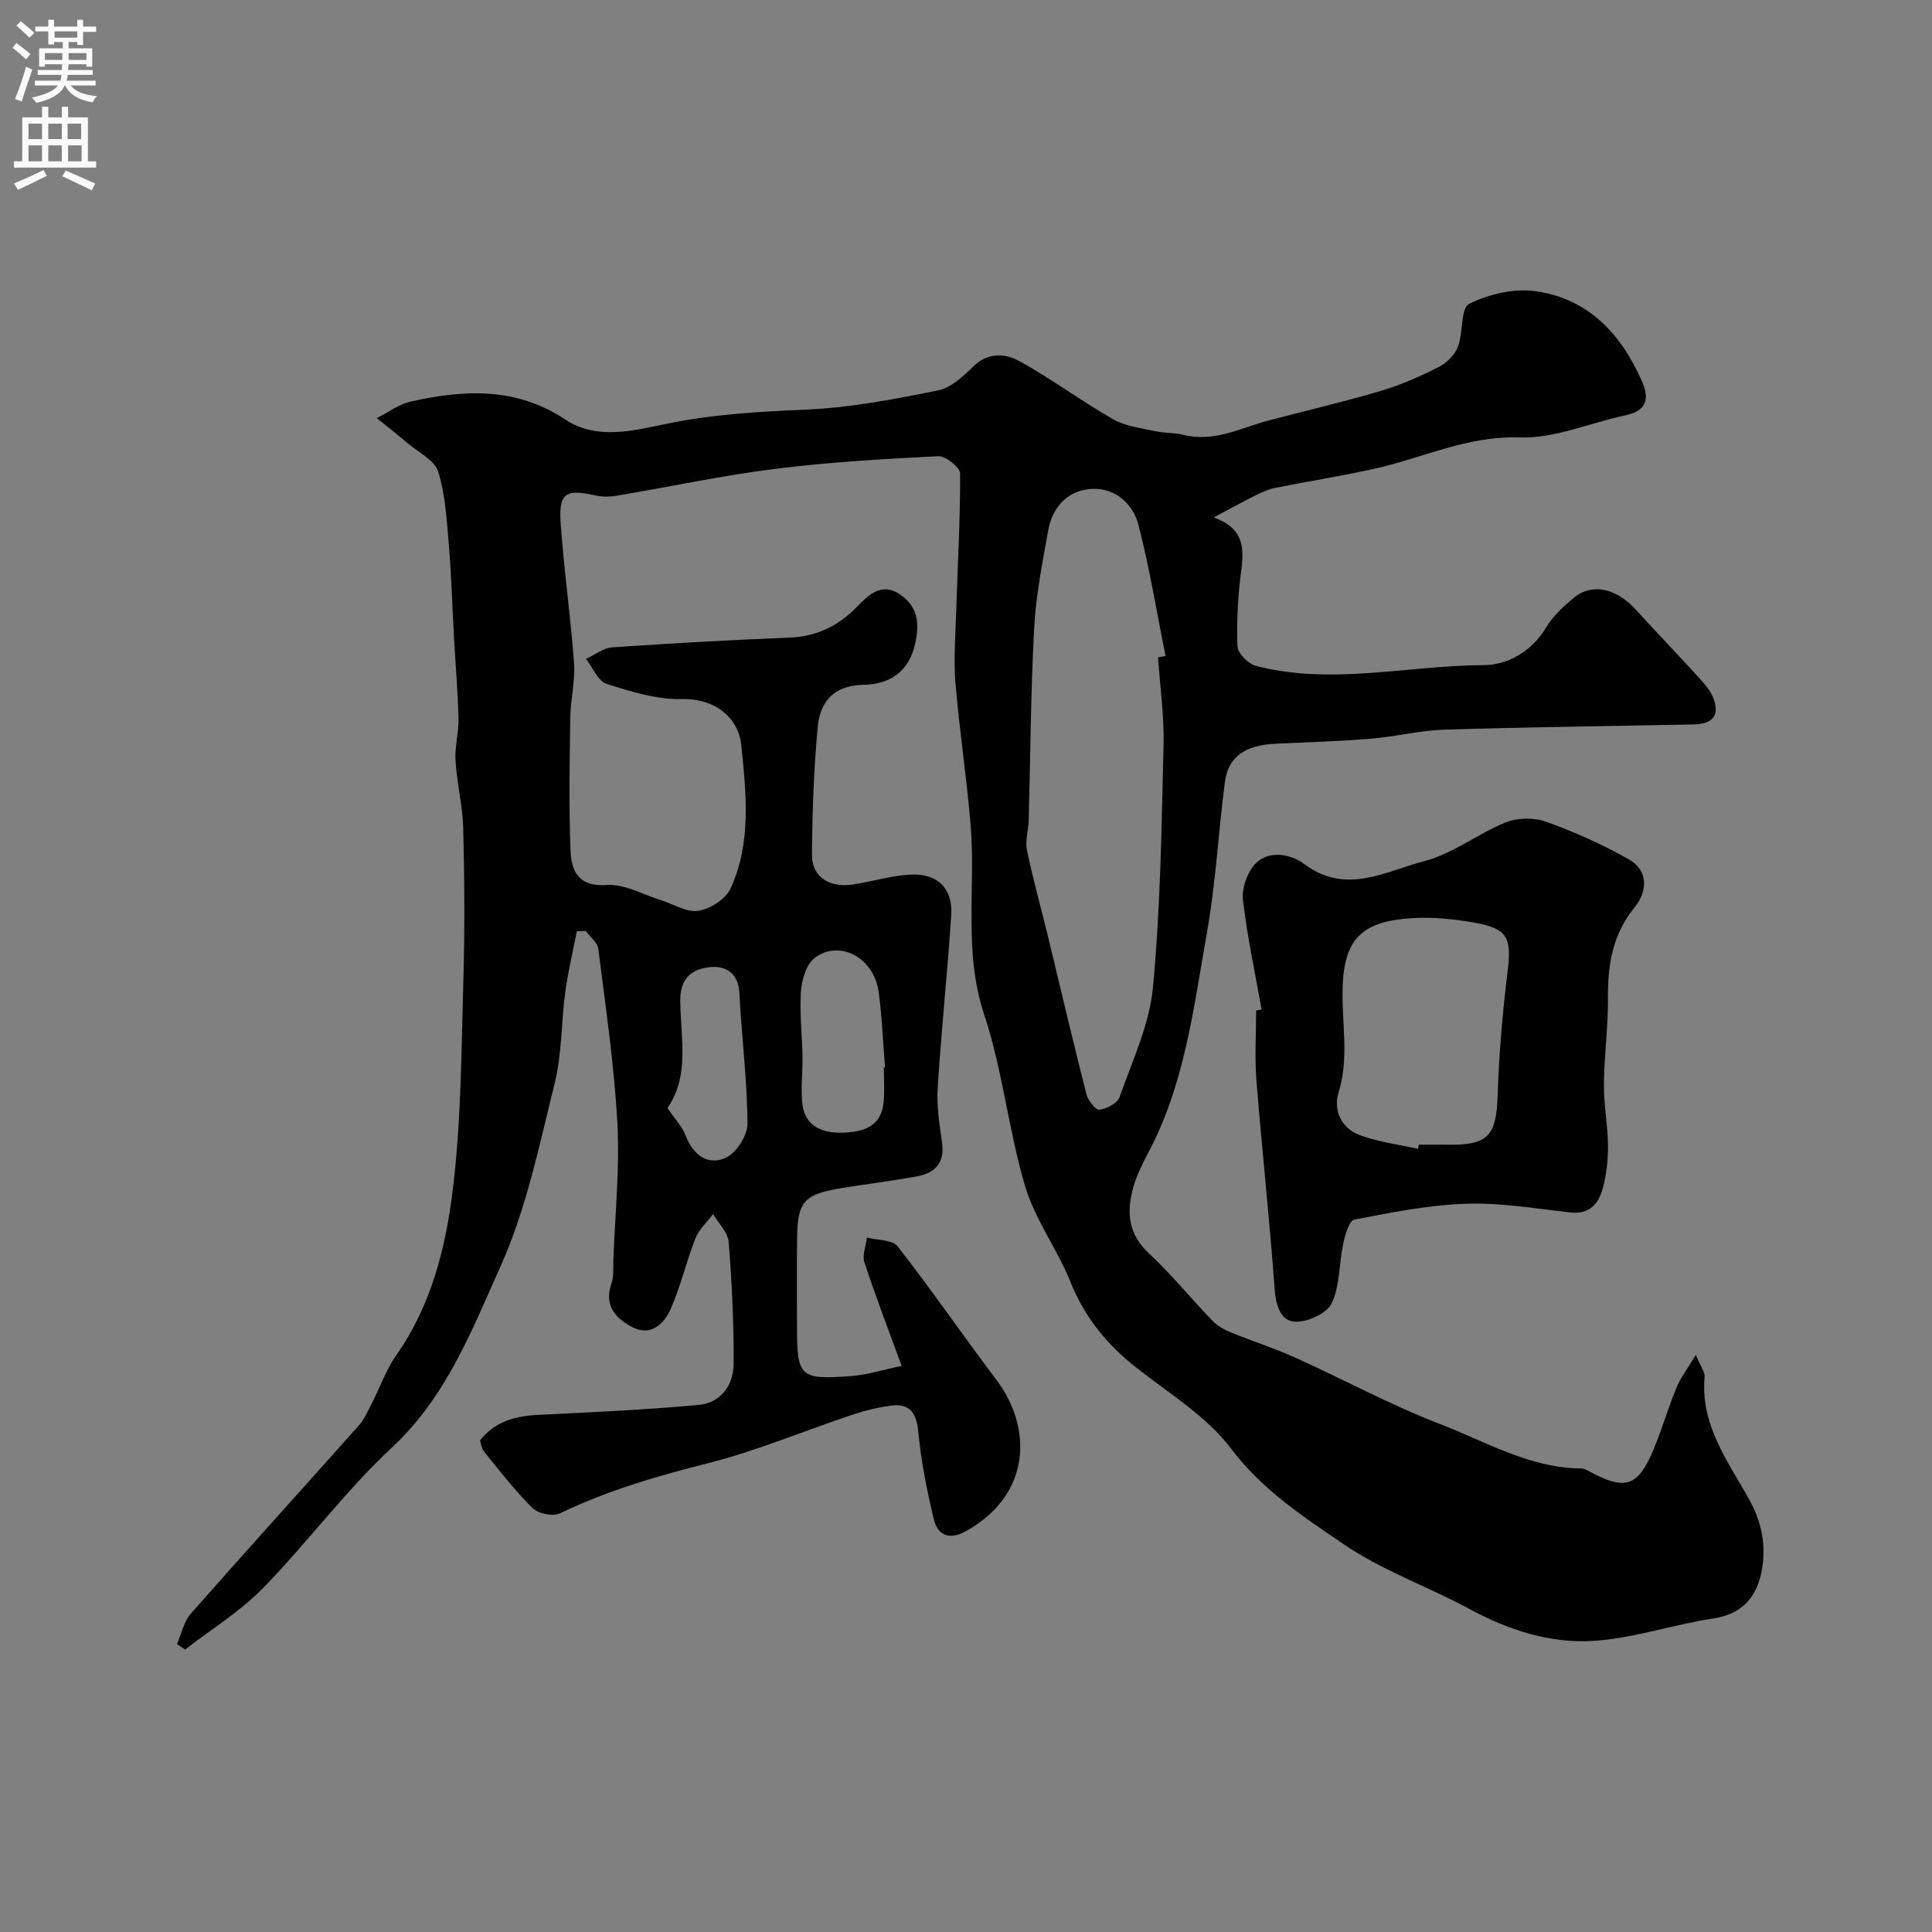 <svg enable-background="new 0 0 400 400" viewBox="0 0 400 400" xmlns="http://www.w3.org/2000/svg"><rect x="0" y="0" width="400" height="400" fill="#808080" stroke="none"/><path d="m251.28 107.12c5.28 1.98 6.54 4.86 5.72 10.9-.7 5.21-.99 10.53-.8 15.78.05 1.44 2.24 3.65 3.82 4.06 15.67 4.08 31.42-.1 47.14-.15 4.89-.01 9.96-2.77 12.96-7.82 1.4-2.36 3.6-4.36 5.76-6.15 3.69-3.06 8.71-1.97 12.65 2.33 4.25 4.64 8.59 9.18 12.83 13.82 1.21 1.32 2.52 2.7 3.22 4.3 1.6 3.7.21 5.7-3.8 5.79-17.27.36-34.54.55-51.8 1.09-5.03.16-10.02 1.45-15.05 1.86-6.59.54-13.21.75-19.82 1.05-6.3.28-9.83 2.69-10.51 7.94-1.35 10.41-1.89 20.94-3.73 31.26-2.76 15.51-4.58 31.35-12.2 45.6-1.22 2.29-2.38 4.68-3.07 7.16-1.39 5.02-1.02 9.55 3.25 13.53 4.65 4.33 8.69 9.31 13.1 13.91.99 1.03 2.34 1.84 3.67 2.39 4.46 1.84 9.09 3.3 13.48 5.28 10.06 4.54 19.81 9.84 30.09 13.8 9.49 3.66 18.53 9.1 29.19 9.18.6 0 1.23.37 1.79.67 7.34 3.93 9.97 3.1 13.16-4.56 1.75-4.2 3.02-8.59 4.74-12.8.82-2 2.19-3.77 4.03-6.82 1 2.43 1.92 3.55 1.82 4.58-.91 9.95 4.87 17.49 9.27 25.42 2.65 4.77 3.5 9.65 2.55 14.71-.99 5.31-3.94 8.94-9.99 9.85-8.35 1.26-16.54 4.13-24.9 4.65-8.97.56-17.6-2.27-25.68-6.64-8.55-4.63-17.95-7.9-25.91-13.33-8.35-5.69-16.89-11.24-23.35-19.8-5.1-6.77-12.95-11.52-19.78-16.91-6.06-4.78-10.62-10.43-13.53-17.7-2.71-6.75-7.31-12.84-9.36-19.74-3.46-11.67-4.65-24.04-8.48-35.56-4.35-13.1-1.71-26.26-2.81-39.34-.82-9.78-2.31-19.5-3.13-29.28-.4-4.84-.01-9.75.14-14.62.3-9.59.86-19.19.82-28.78-.01-1.26-3-3.65-4.51-3.58-11.32.57-22.67 1.22-33.91 2.64-10.97 1.38-21.81 3.72-32.73 5.55-1.42.24-2.97.25-4.36-.07-6.13-1.38-7.63-.51-7.19 5.79.67 9.65 2.07 19.25 2.77 28.9.27 3.73-.73 7.52-.78 11.3-.13 9.16-.31 18.34.05 27.49.17 4.22 1.58 7.61 7.53 7.18 3.62-.26 7.43 1.98 11.14 3.12 2.62.81 5.38 2.61 7.8 2.22 2.46-.39 5.66-2.43 6.66-4.6 4.38-9.5 3.23-19.79 2.22-29.73-.56-5.47-5.22-9.66-12.23-9.5-5.21.12-10.58-1.53-15.64-3.15-1.79-.57-2.87-3.38-4.28-5.17 1.81-.83 3.58-2.26 5.43-2.39 12.18-.84 24.36-1.53 36.56-2.01 5.53-.22 9.9-2.19 13.84-6.11 2.35-2.34 5.13-5.64 9.25-2.79 3.59 2.49 4.01 5.81 3.1 10.02-1.32 6.1-5.4 8.54-10.79 8.65-6.22.13-8.96 3.6-9.43 8.88-.79 8.72-1.11 17.51-1.17 26.27-.03 4.57 3.54 6.92 8.43 6.19 4.02-.6 7.98-1.86 12.01-2.06 5.58-.27 8.75 2.9 8.39 8.39-.78 11.98-2.06 23.92-2.81 35.9-.23 3.73.4 7.54.92 11.28.57 4.18-1.52 6.24-5.22 6.92-5.13.94-10.32 1.56-15.47 2.4-7.89 1.29-9.25 2.78-9.33 10.36-.07 6.02-.02 12.04-.02 18.06 0 10.75.49 11.31 11.24 10.52 3.19-.24 6.32-1.24 10.43-2.1-2.74-7.52-5.41-14.42-7.71-21.44-.49-1.49.32-3.41.52-5.14 2.17.57 5.27.43 6.37 1.84 7.05 9.03 13.54 18.48 20.44 27.63 7.34 9.72 7.44 23.6-6.27 31.3-3.48 1.95-5.91.96-6.75-2.62-1.37-5.85-2.57-11.79-3.14-17.76-.37-3.92-1.6-6.1-5.65-5.59-2.7.34-5.41 1.01-8 1.88-10.03 3.35-19.84 7.5-30.06 10.08-10.49 2.65-20.72 5.64-30.49 10.34-1.45.7-4.51.07-5.7-1.1-3.66-3.6-6.8-7.74-10.06-11.73-.47-.57-.54-1.46-.81-2.25 3.09-3.95 7.32-5.09 12.14-5.31 11.03-.52 22.06-1.06 33.05-2.04 4.68-.42 7.3-4.07 7.33-8.52.05-8.42-.36-16.86-1.03-25.25-.16-1.99-2.1-3.84-3.22-5.76-1.24 1.66-2.92 3.14-3.65 5-1.89 4.81-3.05 9.93-5.13 14.65-1.32 3-4.07 5.68-7.73 3.86-3.41-1.7-6.2-4.37-4.55-9.09.53-1.5.35-3.27.41-4.92.35-9.43 1.34-18.9.83-28.29-.65-12.08-2.44-24.11-3.95-36.13-.17-1.32-1.71-2.47-2.61-3.7-.61.03-1.22.05-1.83.08-.81 4.16-1.82 8.29-2.39 12.49-.85 6.33-.68 12.88-2.21 19.02-3.17 12.76-5.84 25.9-11.17 37.78-5.94 13.23-11.21 27.09-22.52 37.59-9.63 8.95-17.53 19.74-26.76 29.17-4.73 4.83-10.67 8.47-16.07 12.65-.56-.38-1.12-.76-1.68-1.13.94-2.12 1.42-4.64 2.88-6.3 11.49-13.06 23.19-25.93 34.75-38.93 1.16-1.3 1.9-3 2.71-4.58 1.71-3.33 2.95-6.98 5.08-10.01 7.26-10.33 10.24-22.28 11.7-34.3 1.74-14.23 1.76-28.69 2.18-43.06.31-10.53.24-21.07-.02-31.6-.11-4.72-1.31-9.4-1.6-14.13-.18-2.89.69-5.84.62-8.75-.14-5.6-.63-11.2-.94-16.8-.35-6.27-.51-12.55-1.04-18.8-.44-5.2-.7-10.54-2.22-15.46-.75-2.42-4.15-4.04-6.4-5.96-2.07-1.76-4.2-3.44-6.31-5.15 2.33-1.17 4.54-2.86 7-3.42 11.06-2.47 21.82-3.05 32.04 3.73 6.54 4.34 14.21 2.26 21.16.83 9.59-1.97 19.18-2.48 28.9-2.91 9.08-.4 18.14-2.16 27.08-3.96 2.68-.54 5.23-2.91 7.32-4.96 3.08-3.02 6.66-2.69 9.58-1.08 6.66 3.67 12.8 8.27 19.41 12.04 2.56 1.46 5.8 1.8 8.77 2.46 1.86.41 3.86.26 5.7.73 6.43 1.64 12-1.48 17.87-3.02 7.68-2.01 15.43-3.81 23.04-6.07 4.16-1.23 8.19-3.03 12.07-4.99 1.62-.82 3.27-2.5 3.9-4.18 1.11-2.92.53-7.96 2.3-8.84 4.03-2.01 9.2-3.24 13.62-2.65 10.98 1.48 17.82 8.79 22.16 18.65 1.66 3.77.9 6.16-3.46 7.08-7.32 1.55-14.65 4.83-21.88 4.57-10.83-.38-20.04 4.27-30 6.47-6.81 1.51-13.72 2.6-20.56 3.97-1.41.28-2.78.89-4.08 1.54-2.86 1.45-5.68 3-8.68 4.57zm-11.52 28.98c.52-.09 1.04-.19 1.55-.28-1.82-9.08-3.31-18.25-5.62-27.21-1.11-4.3-4.8-7.55-9.42-7.4-4.98.16-8.34 3.57-9.24 8.56-1.22 6.74-2.56 13.51-2.92 20.32-.71 13.24-.77 26.51-1.13 39.77-.06 2.06-.76 4.21-.36 6.15 1.25 6.01 2.91 11.93 4.36 17.9 2.64 10.88 5.19 21.79 7.95 32.65.33 1.28 1.92 3.29 2.69 3.19 1.53-.2 3.74-1.34 4.18-2.62 2.63-7.48 6.18-14.99 6.91-22.73 1.57-16.61 1.78-33.35 2.19-50.05.16-6.05-.73-12.16-1.14-18.25zm-56.77 84.91c.08-.01.16-.01.25-.02-.43-5.24-.62-10.51-1.34-15.71-.98-7.04-8.17-10.87-13.28-6.91-1.72 1.34-2.62 4.49-2.79 6.89-.32 4.45.24 8.95.32 13.43.06 3.31-.4 6.67-.02 9.93.5 4.32 3.82 5.88 7.69 5.89 6.06.01 8.76-2.01 9.15-6.54.19-2.29.02-4.63.02-6.96zm-44.8 8.39c1.55 2.29 3.04 3.84 3.75 5.68 1.55 4.04 4.57 6.32 8.31 4.63 2.2-.99 4.53-4.64 4.51-7.08-.06-8.99-1.22-17.97-1.67-26.97-.2-4.09-2.74-5.72-5.93-5.44-3.7.33-6.37 2.08-6.32 7.03.06 7.55 2.01 15.49-2.65 22.15z" fill="#000001"/><path d="m261.2 209.01c-1.34-7.53-2.96-15.03-3.85-22.62-.28-2.37.78-5.54 2.37-7.34 2.95-3.37 7.83-2.03 10.24-.21 8.72 6.57 16.91 1.52 24.92-.55 5.93-1.53 11.12-5.72 16.92-8.04 2.45-.98 5.88-1 8.37-.1 5.87 2.12 11.66 4.7 17.08 7.78 4.14 2.36 3.8 6.7 1.2 9.89-4.59 5.63-5.61 11.9-5.54 18.83.06 5.92-.79 11.85-.84 17.78-.03 4.26.8 8.52.85 12.79.03 2.91-.32 5.91-1.06 8.73-.85 3.21-2.7 5.53-6.73 5.08-7.16-.8-14.37-2.05-21.52-1.81-7.78.26-15.54 1.8-23.21 3.28-1.07.21-1.92 3.18-2.3 4.99-.88 4.12-.66 8.68-2.39 12.35-.99 2.09-5.01 3.93-7.56 3.8-3.05-.15-4-3.35-4.25-6.76-1.04-14.41-2.62-28.78-3.77-43.19-.38-4.8-.06-9.65-.06-14.48.37-.06.75-.13 1.13-.2zm32.38 28.85c.06-.29.12-.58.18-.86 1.99 0 3.99-.03 5.98 0 8.38.13 10.08-1.85 10.34-10.32.27-8.52 1.01-17.05 2.05-25.52.85-6.91.06-8.89-6.69-10.1-4.33-.78-8.83-1.24-13.2-.96-10.75.69-14.15 4.67-14.28 15.23-.09 6.94 1.34 13.87-.82 20.84-1.14 3.67.54 7.41 4.36 8.83 3.85 1.43 8.04 1.95 12.08 2.86z" fill="#000001"/><g fill="#fafafb"><path d="m2.6 9.9.8-1c.9.7 1.9 1.4 2.9 2.3l-.9 1.1c-1.1-1-2-1.8-2.8-2.4zm.5 10.6c.9-2.1 1.6-4.3 2.3-6.7.4.2.8.4 1.3.6-.7 2.1-1.5 4.3-2.2 6.6zm.3-15.2.9-.9c1 .8 2 1.6 2.8 2.4l-1 1c-.9-.9-1.8-1.7-2.7-2.5zm12.6-1.2h1.2v1.4h2.7v1.1h-2.7v2.7h-1.2v-.6h-1.8v1.3h4.9v3.8h-1.2v-.5h-3.7c0 .4-.1.9-.1 1.2h5.1v1h-5.2c0 .5-.1.9-.2 1.2h6v1h-5.2c1.1 1.3 2.9 2 5.5 2.2-.4.4-.7.8-.9 1.3-2.9-.5-4.8-1.6-5.7-3.5h-.1c-.8 1.7-2.7 2.9-5.9 3.6-.2-.4-.6-.8-.9-1.1 2.8-.6 4.6-1.4 5.4-2.5h-4.8v-1h5.3c.1-.3.2-.7.2-1.2h-4.9v-1h5c0-.4 0-.8.1-1.2h-3.6v.5h-1.2v-3.8h4.9v-1.3h-1.8v.5h-1.2v-2.7h-2.7v-1h2.7v-1.4h1.2v1.4h4.8zm-6.7 8.3h3.6c0-.4 0-.9 0-1.4h-3.6zm1.9-4.6h4.8v-1.3h-4.7v1.3zm6.7 3.2h-3.7v1.4h3.7v-2.4z"/><path d="m8.7 22.1h1.3v2.2h2.8v-2.2h1.3v2.2h4.1v9.1h1.7v1.3h-17v-1.3h1.7v-9.1h4.1zm.3 13.1.7 1.2c-1.8.9-3.8 1.9-6 2.9-.2-.4-.5-.8-.8-1.3 2.3-1 4.4-1.9 6.1-2.8zm-3.1-6.4h2.8v-3.2h-2.8zm0 4.6h2.8v-3.3h-2.8zm4.1-4.6h2.8v-3.2h-2.8zm0 4.6h2.8v-3.3h-2.8zm3.6 1.9c2.1.9 4.1 1.8 6.1 2.7l-.7 1.4c-2.2-1.1-4.2-2-6.1-2.9zm3.2-9.7h-2.8v3.2h2.8zm-2.7 7.8h2.8v-3.3h-2.8z"/></g></svg>